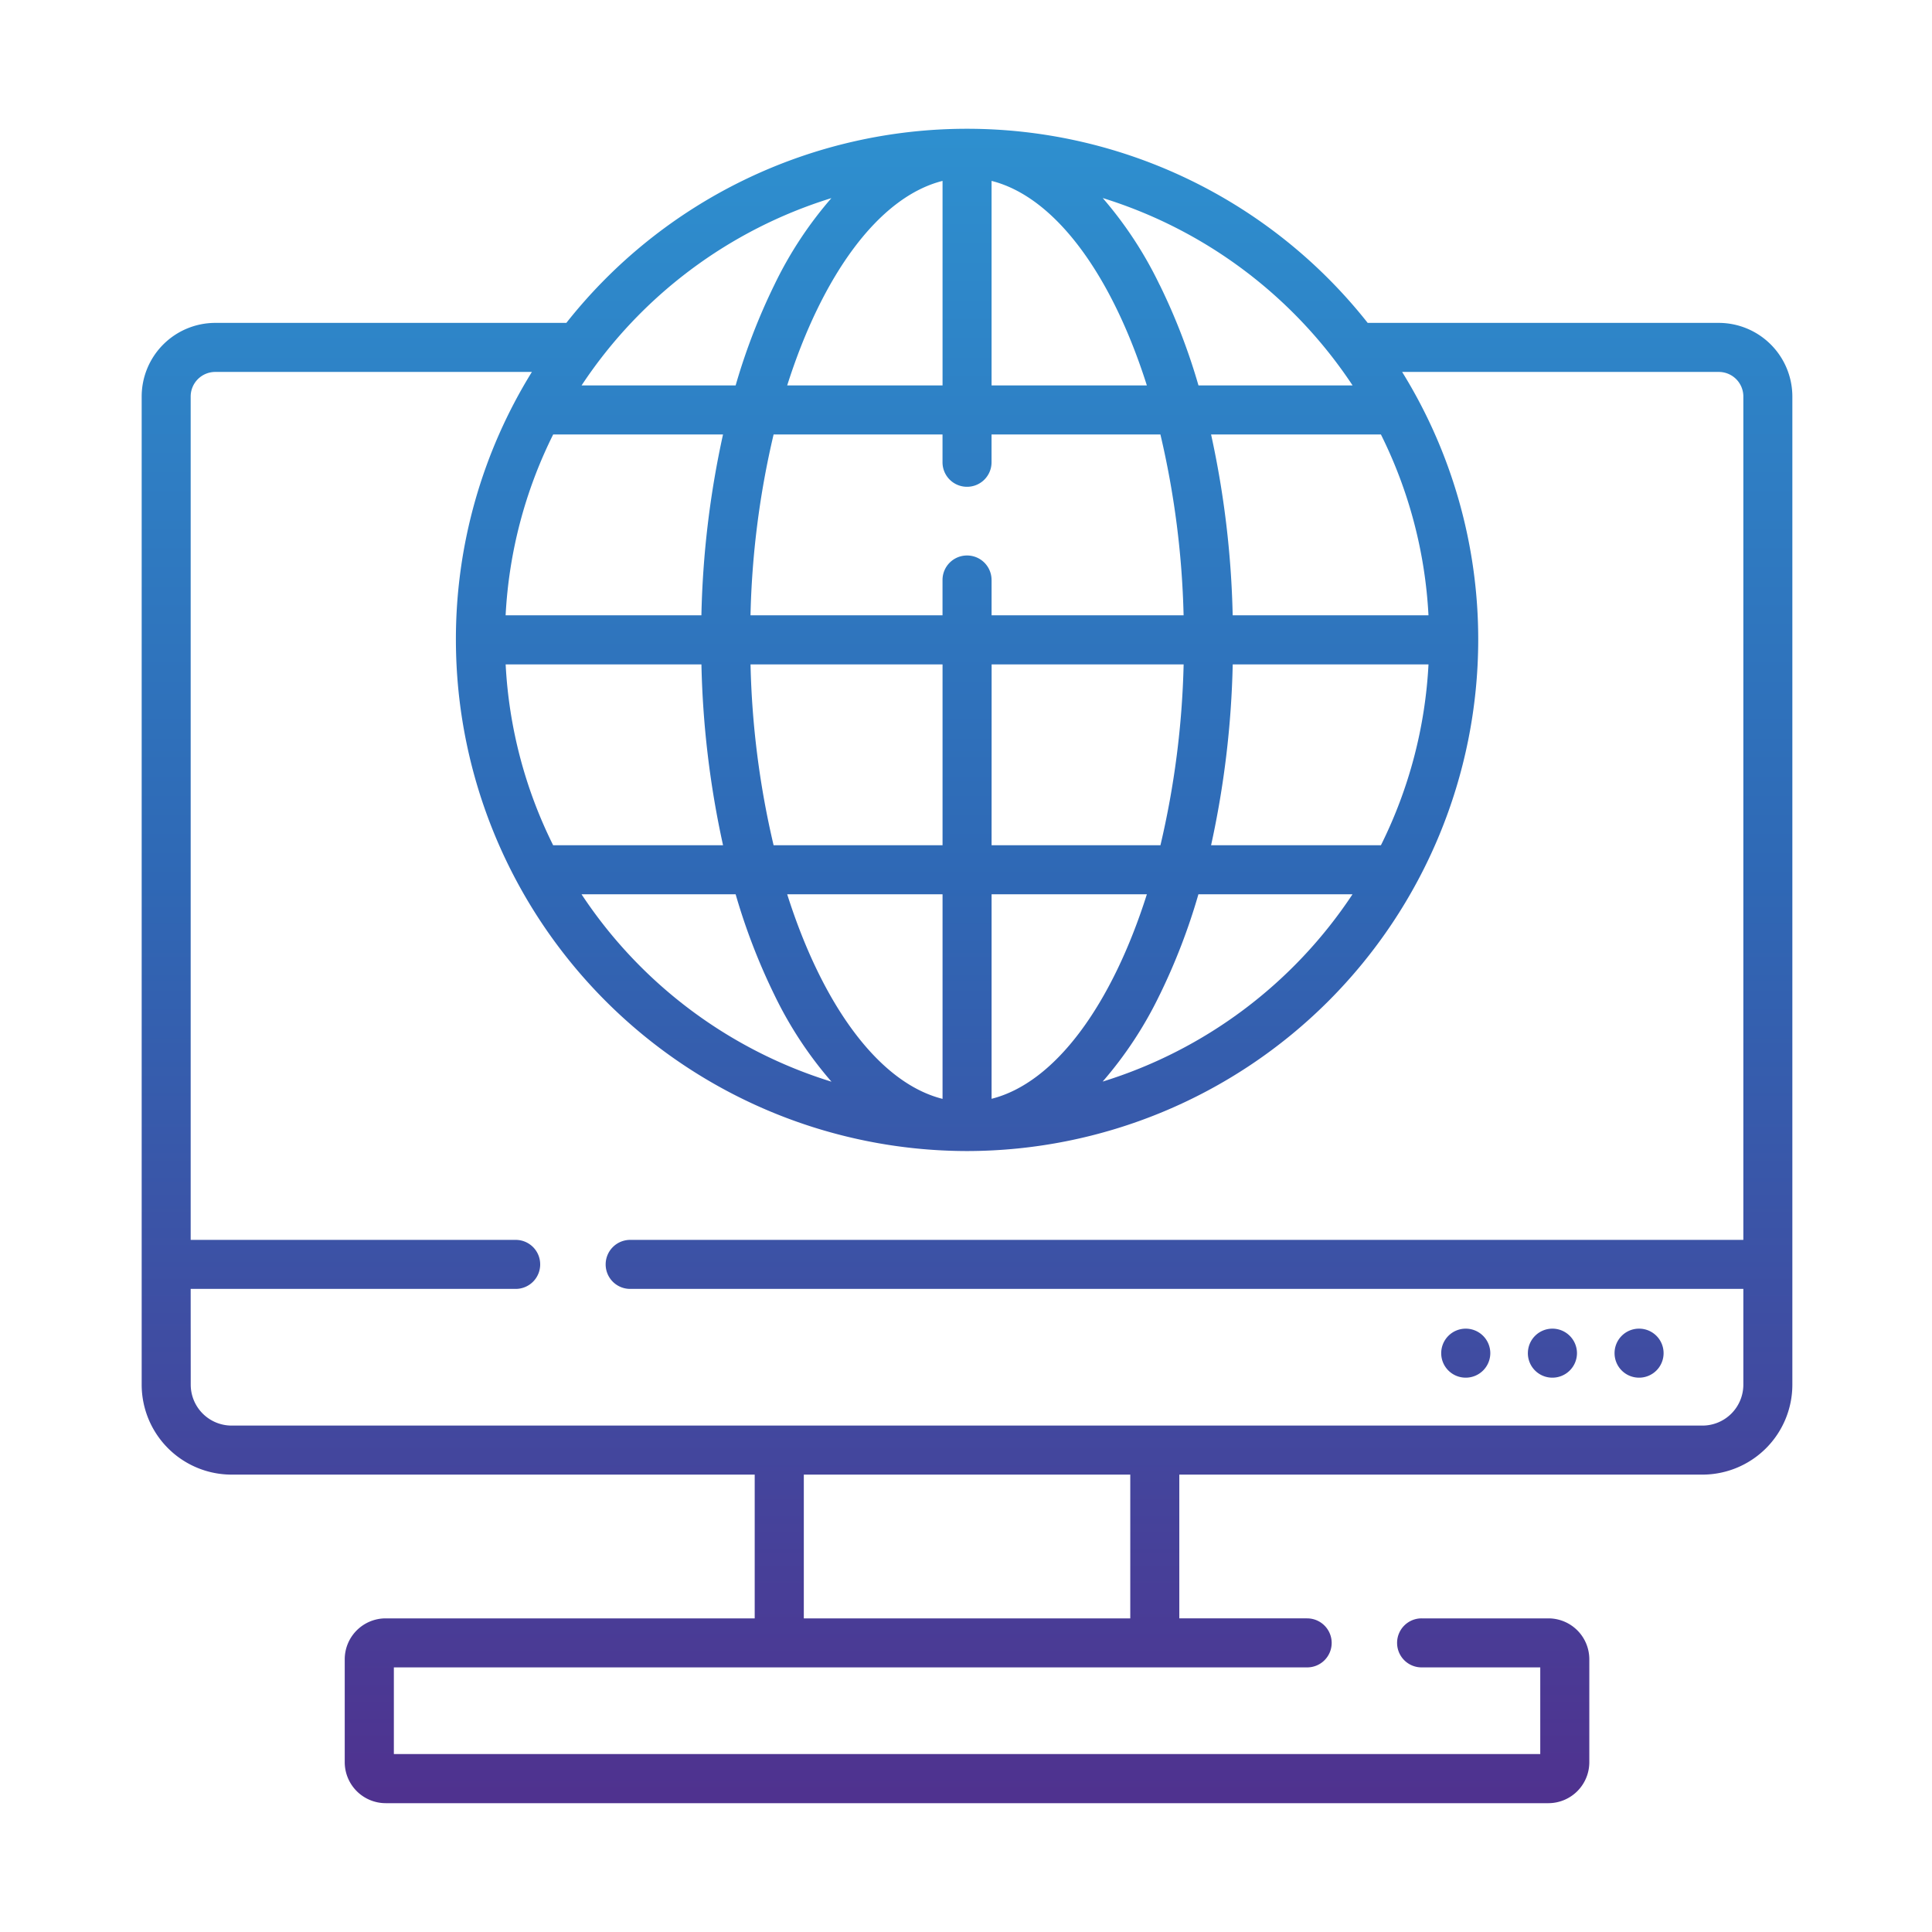<svg xmlns="http://www.w3.org/2000/svg" xmlns:xlink="http://www.w3.org/1999/xlink" width="150" height="150" viewBox="0 0 150 150">
  <defs>
    <linearGradient id="linear-gradient" x1="0.5" x2="0.5" y2="1" gradientUnits="objectBoundingBox">
      <stop offset="0" stop-color="#2e97d4"/>
      <stop offset="0.495" stop-color="#2f68b5"/>
      <stop offset="1" stop-color="#4f328f"/>
    </linearGradient>
    <clipPath id="clip-path">
      <rect id="Rectangle_1007" data-name="Rectangle 1007" width="150" height="150" transform="translate(416 1428)" stroke="rgba(0,0,0,0)" stroke-miterlimit="10" stroke-width="1" fill="url(#linear-gradient)"/>
    </clipPath>
  </defs>
  <g id="web-ui-ux" transform="translate(-416 -1428)" clip-path="url(#clip-path)">
    <path id="Union_144" data-name="Union 144" d="M-21621.059-7301a3.184,3.184,0,0,1-3.176-3.177v-8a3.179,3.179,0,0,1,3.176-3.171h28.654v-11.161h-40.613a6.987,6.987,0,0,1-6.982-6.979v-76.728a5.72,5.72,0,0,1,5.713-5.713h27.258a39.625,39.625,0,0,1,31.107-15.071,39.628,39.628,0,0,1,31.109,15.071h27.258a5.721,5.721,0,0,1,5.713,5.713v76.728a6.985,6.985,0,0,1-6.984,6.979h-40.613v11.161h9.924a1.906,1.906,0,0,1,1.906,1.906,1.9,1.9,0,0,1-1.906,1.9h-70.906v6.729h89.006v-6.729h-9.209a1.9,1.9,0,0,1-1.906-1.9,1.9,1.9,0,0,1,1.906-1.906h9.846a3.176,3.176,0,0,1,3.172,3.171v8a3.181,3.181,0,0,1-3.172,3.177Zm32.467-14.348h25.346v-11.161h-25.346Zm-47.6-18.14a3.179,3.179,0,0,0,3.176,3.172h114.191a3.177,3.177,0,0,0,3.178-3.172v-7.44h-86.424a1.9,1.9,0,0,1-1.906-1.9,1.906,1.906,0,0,1,1.906-1.906h86.424v-65.481a1.906,1.906,0,0,0-1.906-1.906h-24.586a39.452,39.452,0,0,1,5.908,20.806,39.731,39.731,0,0,1-39.689,39.684,39.729,39.729,0,0,1-39.684-39.684,39.449,39.449,0,0,1,5.9-20.806h-24.586a1.909,1.909,0,0,0-1.906,1.906v65.481h25.236a1.9,1.9,0,0,1,1.9,1.906,1.9,1.9,0,0,1-1.9,1.9h-25.236Zm62.178-22.2c4.959-1.249,9.342-7.321,12.057-15.88h-12.057Zm-3.807,0v-15.88h-12.062C-21587.168-7363-21582.787-7356.931-21577.822-7355.682Zm16.857-8.07a30.4,30.4,0,0,1-4.426,6.734,36.028,36.028,0,0,0,19.4-14.544h-11.965A48.1,48.1,0,0,1-21560.965-7363.752Zm-25.486,6.734a30.336,30.336,0,0,1-4.428-6.734,48.275,48.275,0,0,1-3.008-7.81h-11.965A36,36,0,0,0-21586.451-7357.018Zm29.479-18.351h13.186a35.622,35.622,0,0,0,3.693-14.039h-15.2A72.754,72.754,0,0,1-21556.973-7375.369Zm-17.043,0h13.111a68.119,68.119,0,0,0,1.8-14.039h-14.908Zm-16.922,0h13.115v-14.039h-14.908A67.6,67.6,0,0,0-21590.937-7375.369Zm-17.113,0h13.186a72.3,72.3,0,0,1-1.678-14.039h-15.2A35.556,35.556,0,0,0-21608.051-7375.369Zm52.756-17.852h15.2a35.62,35.62,0,0,0-3.693-14.039h-13.186A72.745,72.745,0,0,1-21555.295-7393.22Zm-18.721-2.743v2.743h14.908a68.115,68.115,0,0,0-1.8-14.039h-13.111v2.156a1.9,1.9,0,0,1-1.906,1.906,1.9,1.9,0,0,1-1.9-1.906v-2.156h-13.115a67.59,67.59,0,0,0-1.793,14.039h14.908v-2.743a1.9,1.9,0,0,1,1.9-1.9A1.9,1.9,0,0,1-21574.016-7395.963Zm-37.729,2.743h15.2a72.289,72.289,0,0,1,1.678-14.039h-13.186A35.554,35.554,0,0,0-21611.744-7393.22Zm50.779-25.656a47.9,47.9,0,0,1,3.014,7.81h11.965a36.062,36.062,0,0,0-19.4-14.549A30.443,30.443,0,0,1-21560.965-7418.876Zm-13.051,7.81h12.057c-2.715-8.559-7.1-14.631-12.057-15.88Zm-15.869,0h12.063v-15.88C-21582.787-7425.7-21587.168-7419.625-21589.885-7411.066Zm-15.967,0h11.965a48.077,48.077,0,0,1,3.008-7.81,30.211,30.211,0,0,1,4.428-6.734A36,36,0,0,0-21605.852-7411.066Zm80.205,75.137a1.9,1.9,0,0,1,1.906-1.906,1.9,1.9,0,0,1,1.9,1.906,1.9,1.9,0,0,1-1.9,1.9A1.9,1.9,0,0,1-21525.646-7335.93Zm-6.73,0a1.906,1.906,0,0,1,1.906-1.906,1.909,1.909,0,0,1,1.906,1.906,1.907,1.907,0,0,1-1.906,1.9A1.9,1.9,0,0,1-21532.377-7335.93Zm-6.729,0a1.906,1.906,0,0,1,1.906-1.906,1.909,1.909,0,0,1,1.906,1.906,1.907,1.907,0,0,1-1.906,1.9A1.9,1.9,0,0,1-21539.105-7335.93Z" transform="translate(22067 8868.998)" fill="url(#linear-gradient)"/>
  </g>
</svg>
